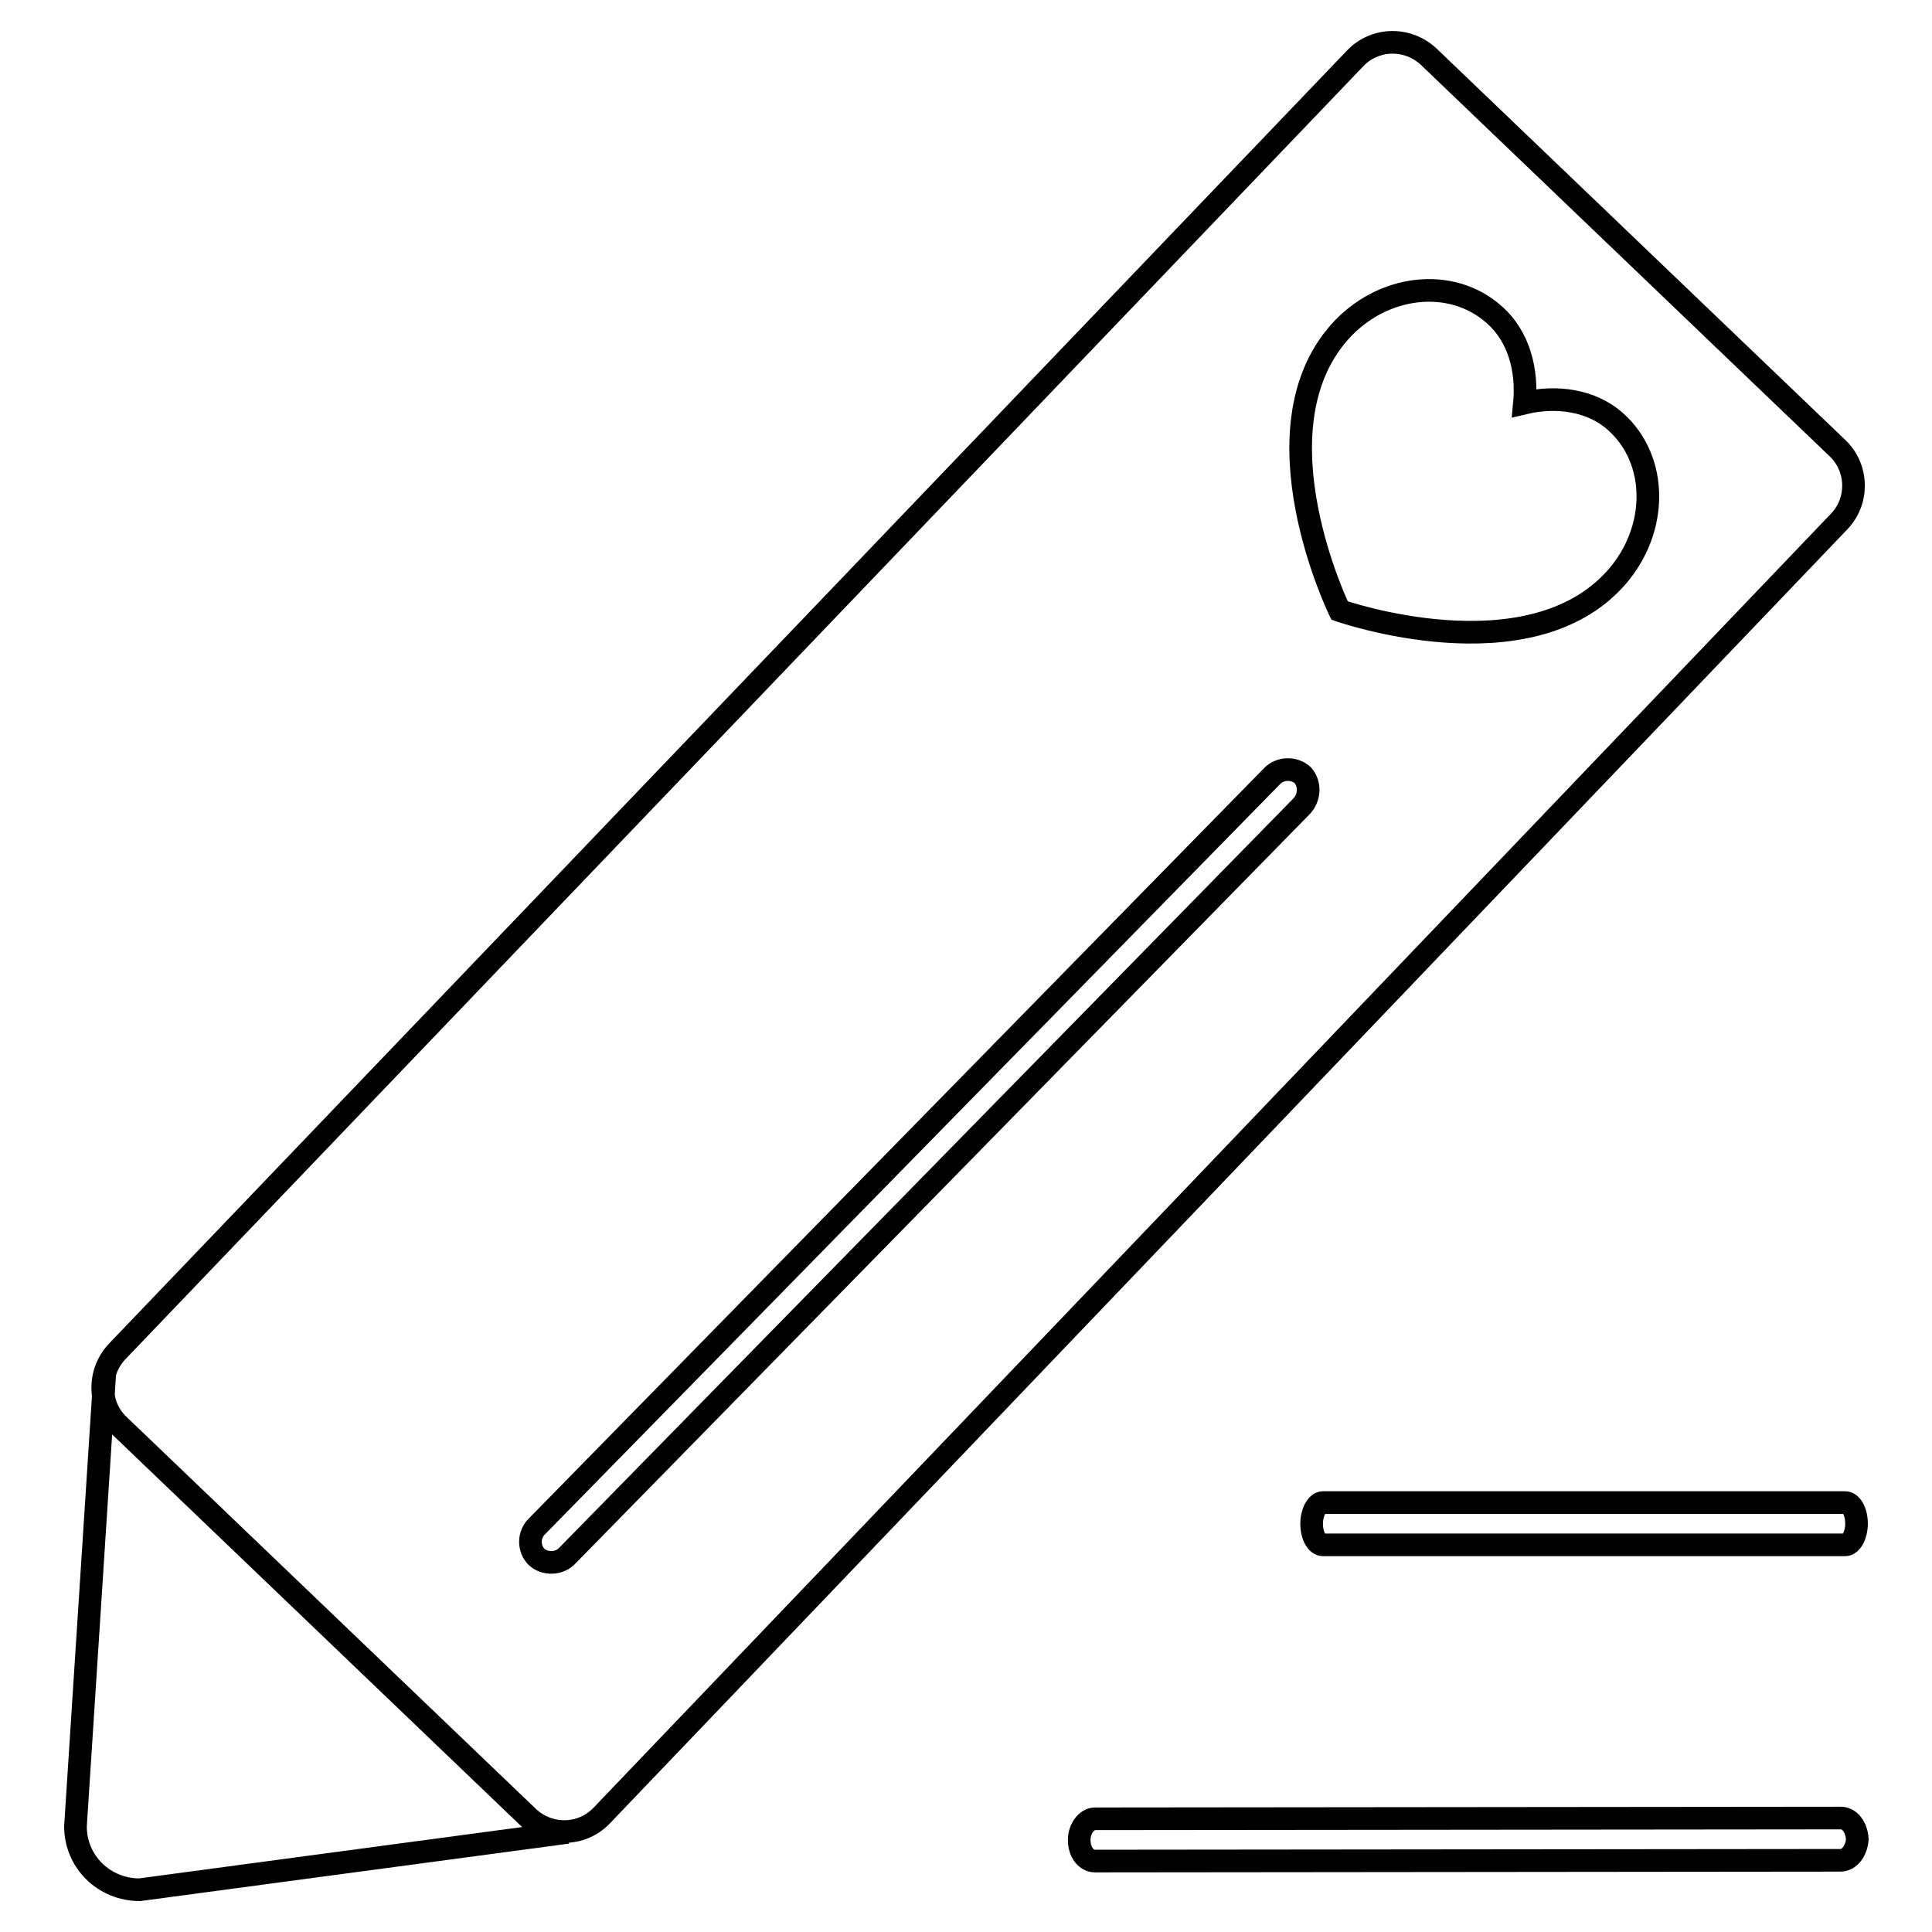 <?xml version="1.0" encoding="utf-8"?>
<!-- Svg Vector Icons : http://www.onlinewebfonts.com/icon -->
<!DOCTYPE svg PUBLIC "-//W3C//DTD SVG 1.1//EN" "http://www.w3.org/Graphics/SVG/1.1/DTD/svg11.dtd">
<svg version="1.1" xmlns="http://www.w3.org/2000/svg" xmlns:xlink="http://www.w3.org/1999/xlink" x="0px" y="0px" viewBox="0 0 256 256" enable-background="new 0 0 256 256" xml:space="preserve">
<g><g><path stroke-width="3" fill-opacity="0" stroke="#000000"  d="M243.7,69.1l-164,171.5c-2.6,2.7-6.9,2.8-9.7,0.2l-54.3-52c-2.7-2.6-2.8-6.9-0.2-9.7L179.6,7.7c2.6-2.7,6.9-2.8,9.7-0.2l54.3,52C246.2,62.1,246.3,66.4,243.7,69.1z"/><path stroke-width="3" fill-opacity="0" stroke="#000000"  d="M75.2,242.8l-56.7,7.6c-4.7,0-8.5-3.7-8.5-8.4l3.9-60.3"/><path stroke-width="3" fill-opacity="0" stroke="#000000"  d="M172.5,106.8l-97.3,99.3c-1.1,1.2-3,1.2-4.1,0.2l0,0c-1.1-1.1-1.1-3,0.1-4.1l97.3-99.3c1.1-1.2,3-1.2,4.1-0.2l0,0C173.6,103.8,173.6,105.6,172.5,106.8z"/><path stroke-width="3" fill-opacity="0" stroke="#000000"  d="M214.1,55.9c-3.2-2.9-7.9-3.5-12.1-2.5c0.4-4.3-0.7-8.8-4-11.7c-5.7-5.1-14.9-4-20.5,2.3c-11.6,13.1,0,36.9,0,36.9s25.1,8.8,36.7-4.4C219.8,70.1,219.7,60.9,214.1,55.9z"/><path stroke-width="3" fill-opacity="0" stroke="#000000"  d="M243.9,246.5l-98.8,0.1c-1.2,0-2.1-1.2-2.1-2.8l0,0c0-1.5,1-2.8,2.1-2.8l98.8-0.1c1.2,0,2.1,1.2,2.2,2.8l0,0C246,245.3,245,246.5,243.9,246.5z"/><path stroke-width="3" fill-opacity="0" stroke="#000000"  d="M244.5,204.7h-69.2c-0.8,0-1.5-1.2-1.5-2.8l0,0c0-1.5,0.7-2.8,1.5-2.8h69.2c0.8,0,1.5,1.2,1.5,2.8l0,0C246,203.4,245.3,204.7,244.5,204.7z"/></g></g>
</svg>
